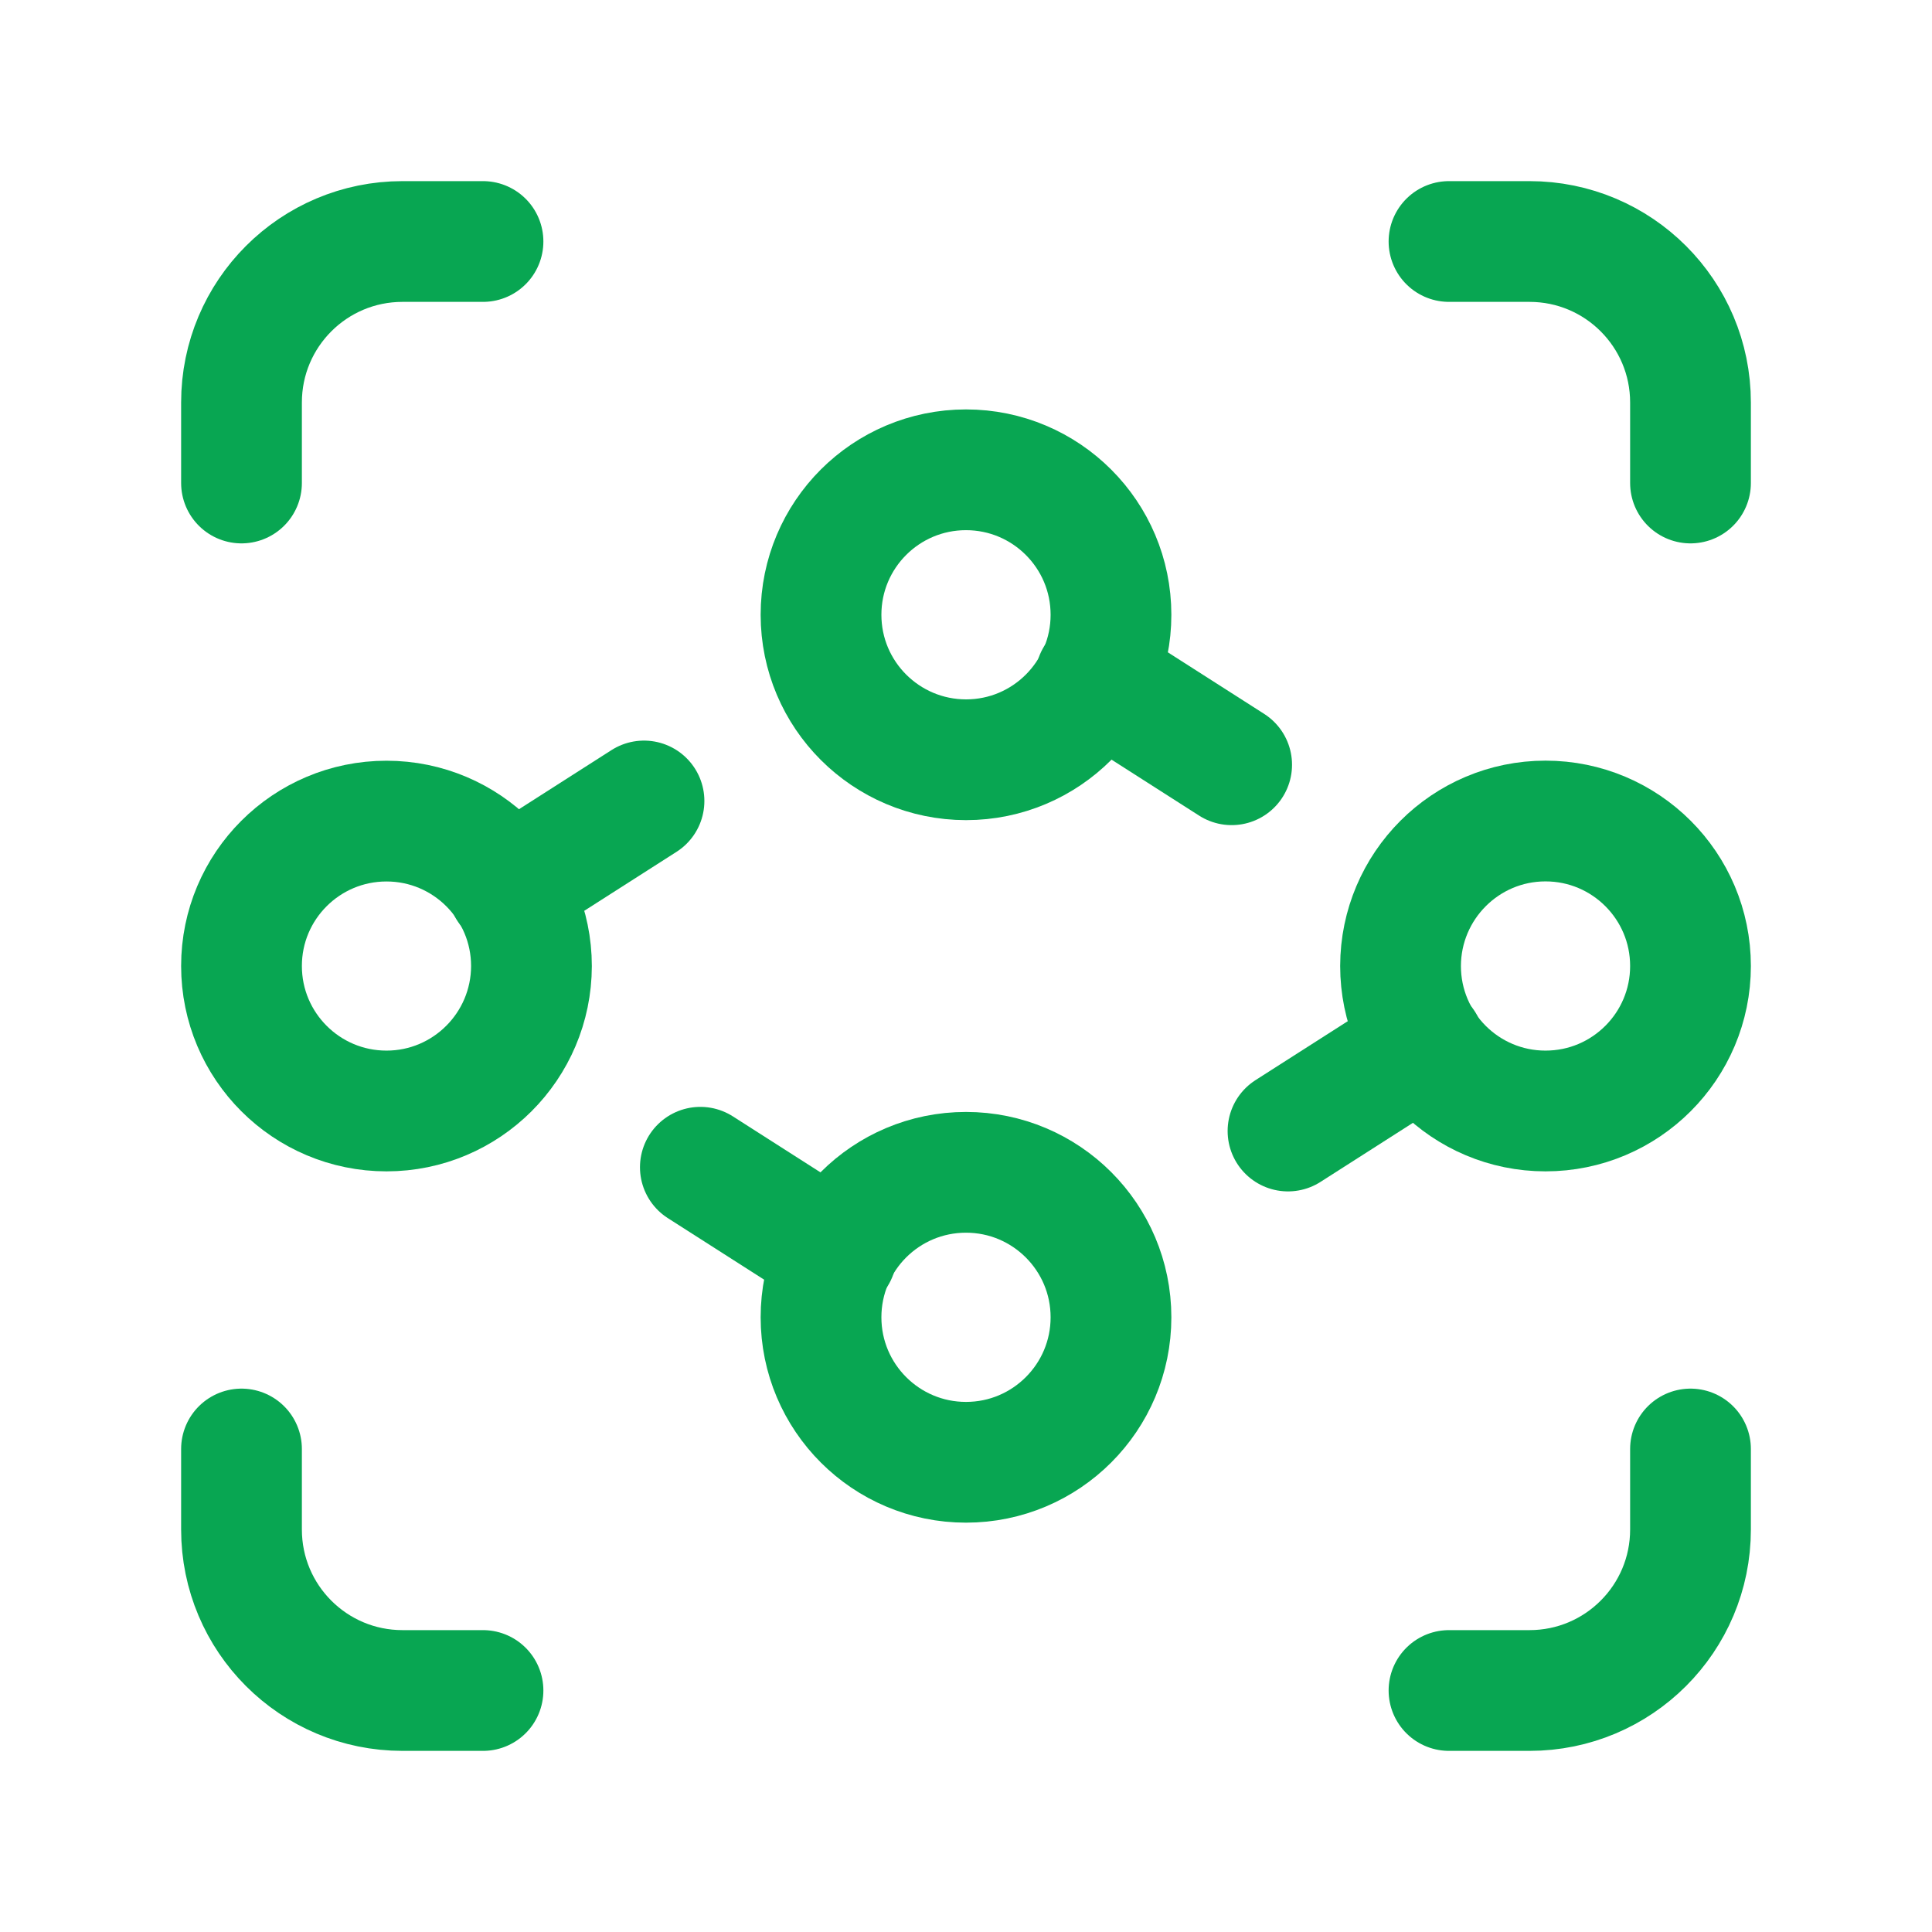 <?xml version="1.0" encoding="UTF-8"?> <svg xmlns="http://www.w3.org/2000/svg" width="24" height="24" viewBox="0 0 24 24" fill="none"><path fill-rule="evenodd" clip-rule="evenodd" d="M19.199 10.199V10.199C20.193 10.199 21 11.005 21 12V12C21 12.994 20.194 13.801 19.199 13.801V13.801C18.205 13.801 17.398 12.995 17.398 12V12C17.4 11.005 18.206 10.199 19.199 10.199Z" stroke="#08A652" stroke-width="1.5" stroke-linecap="round" stroke-linejoin="round"></path><path fill-rule="evenodd" clip-rule="evenodd" d="M12 5.836V5.836C12.994 5.836 13.801 6.642 13.801 7.637V7.637C13.801 8.631 12.995 9.438 12 9.438V9.438C11.006 9.437 10.199 8.632 10.199 7.637V7.637C10.199 6.642 11.005 5.836 12 5.836Z" stroke="#08A652" stroke-width="1.5" stroke-linecap="round" stroke-linejoin="round"></path><path fill-rule="evenodd" clip-rule="evenodd" d="M12 14.563V14.563C12.994 14.563 13.801 15.369 13.801 16.364V16.364C13.801 17.358 12.995 18.165 12 18.165V18.165C11.006 18.165 10.199 17.359 10.199 16.364V16.364C10.199 15.368 11.005 14.563 12 14.563Z" stroke="#08A652" stroke-width="1.5" stroke-linecap="round" stroke-linejoin="round"></path><path d="M15.3 9.5L13.61 8.42" stroke="#08A652" stroke-width="1.5" stroke-linecap="round" stroke-linejoin="round"></path><path d="M17.69 12.97L16 14.05" stroke="#08A652" stroke-width="1.5" stroke-linecap="round" stroke-linejoin="round"></path><path fill-rule="evenodd" clip-rule="evenodd" d="M4.801 13.801V13.801C3.807 13.801 3 12.995 3 12V12C3 11.006 3.806 10.2 4.801 10.2V10.2C5.795 10.2 6.602 11.006 6.602 12.001V12.001C6.6 12.995 5.794 13.801 4.801 13.801Z" stroke="#08A652" stroke-width="1.5" stroke-linecap="round" stroke-linejoin="round"></path><path d="M8.7 14.5L10.39 15.58" stroke="#08A652" stroke-width="1.5" stroke-linecap="round" stroke-linejoin="round"></path><path d="M6.31 11.03L8 9.95" stroke="#08A652" stroke-width="1.5" stroke-linecap="round" stroke-linejoin="round"></path><path d="M3 18V19C3 20.105 3.895 21 5 21H6" stroke="#08A652" stroke-width="1.5" stroke-linecap="round" stroke-linejoin="round"></path><path d="M21 6V5C21 3.895 20.105 3 19 3H18" stroke="#08A652" stroke-width="1.5" stroke-linecap="round" stroke-linejoin="round"></path><path d="M6 3H5C3.895 3 3 3.895 3 5V6" stroke="#08A652" stroke-width="1.5" stroke-linecap="round" stroke-linejoin="round"></path><path d="M18 21H19C20.105 21 21 20.105 21 19V18" stroke="#08A652" stroke-width="1.5" stroke-linecap="round" stroke-linejoin="round"></path></svg> 